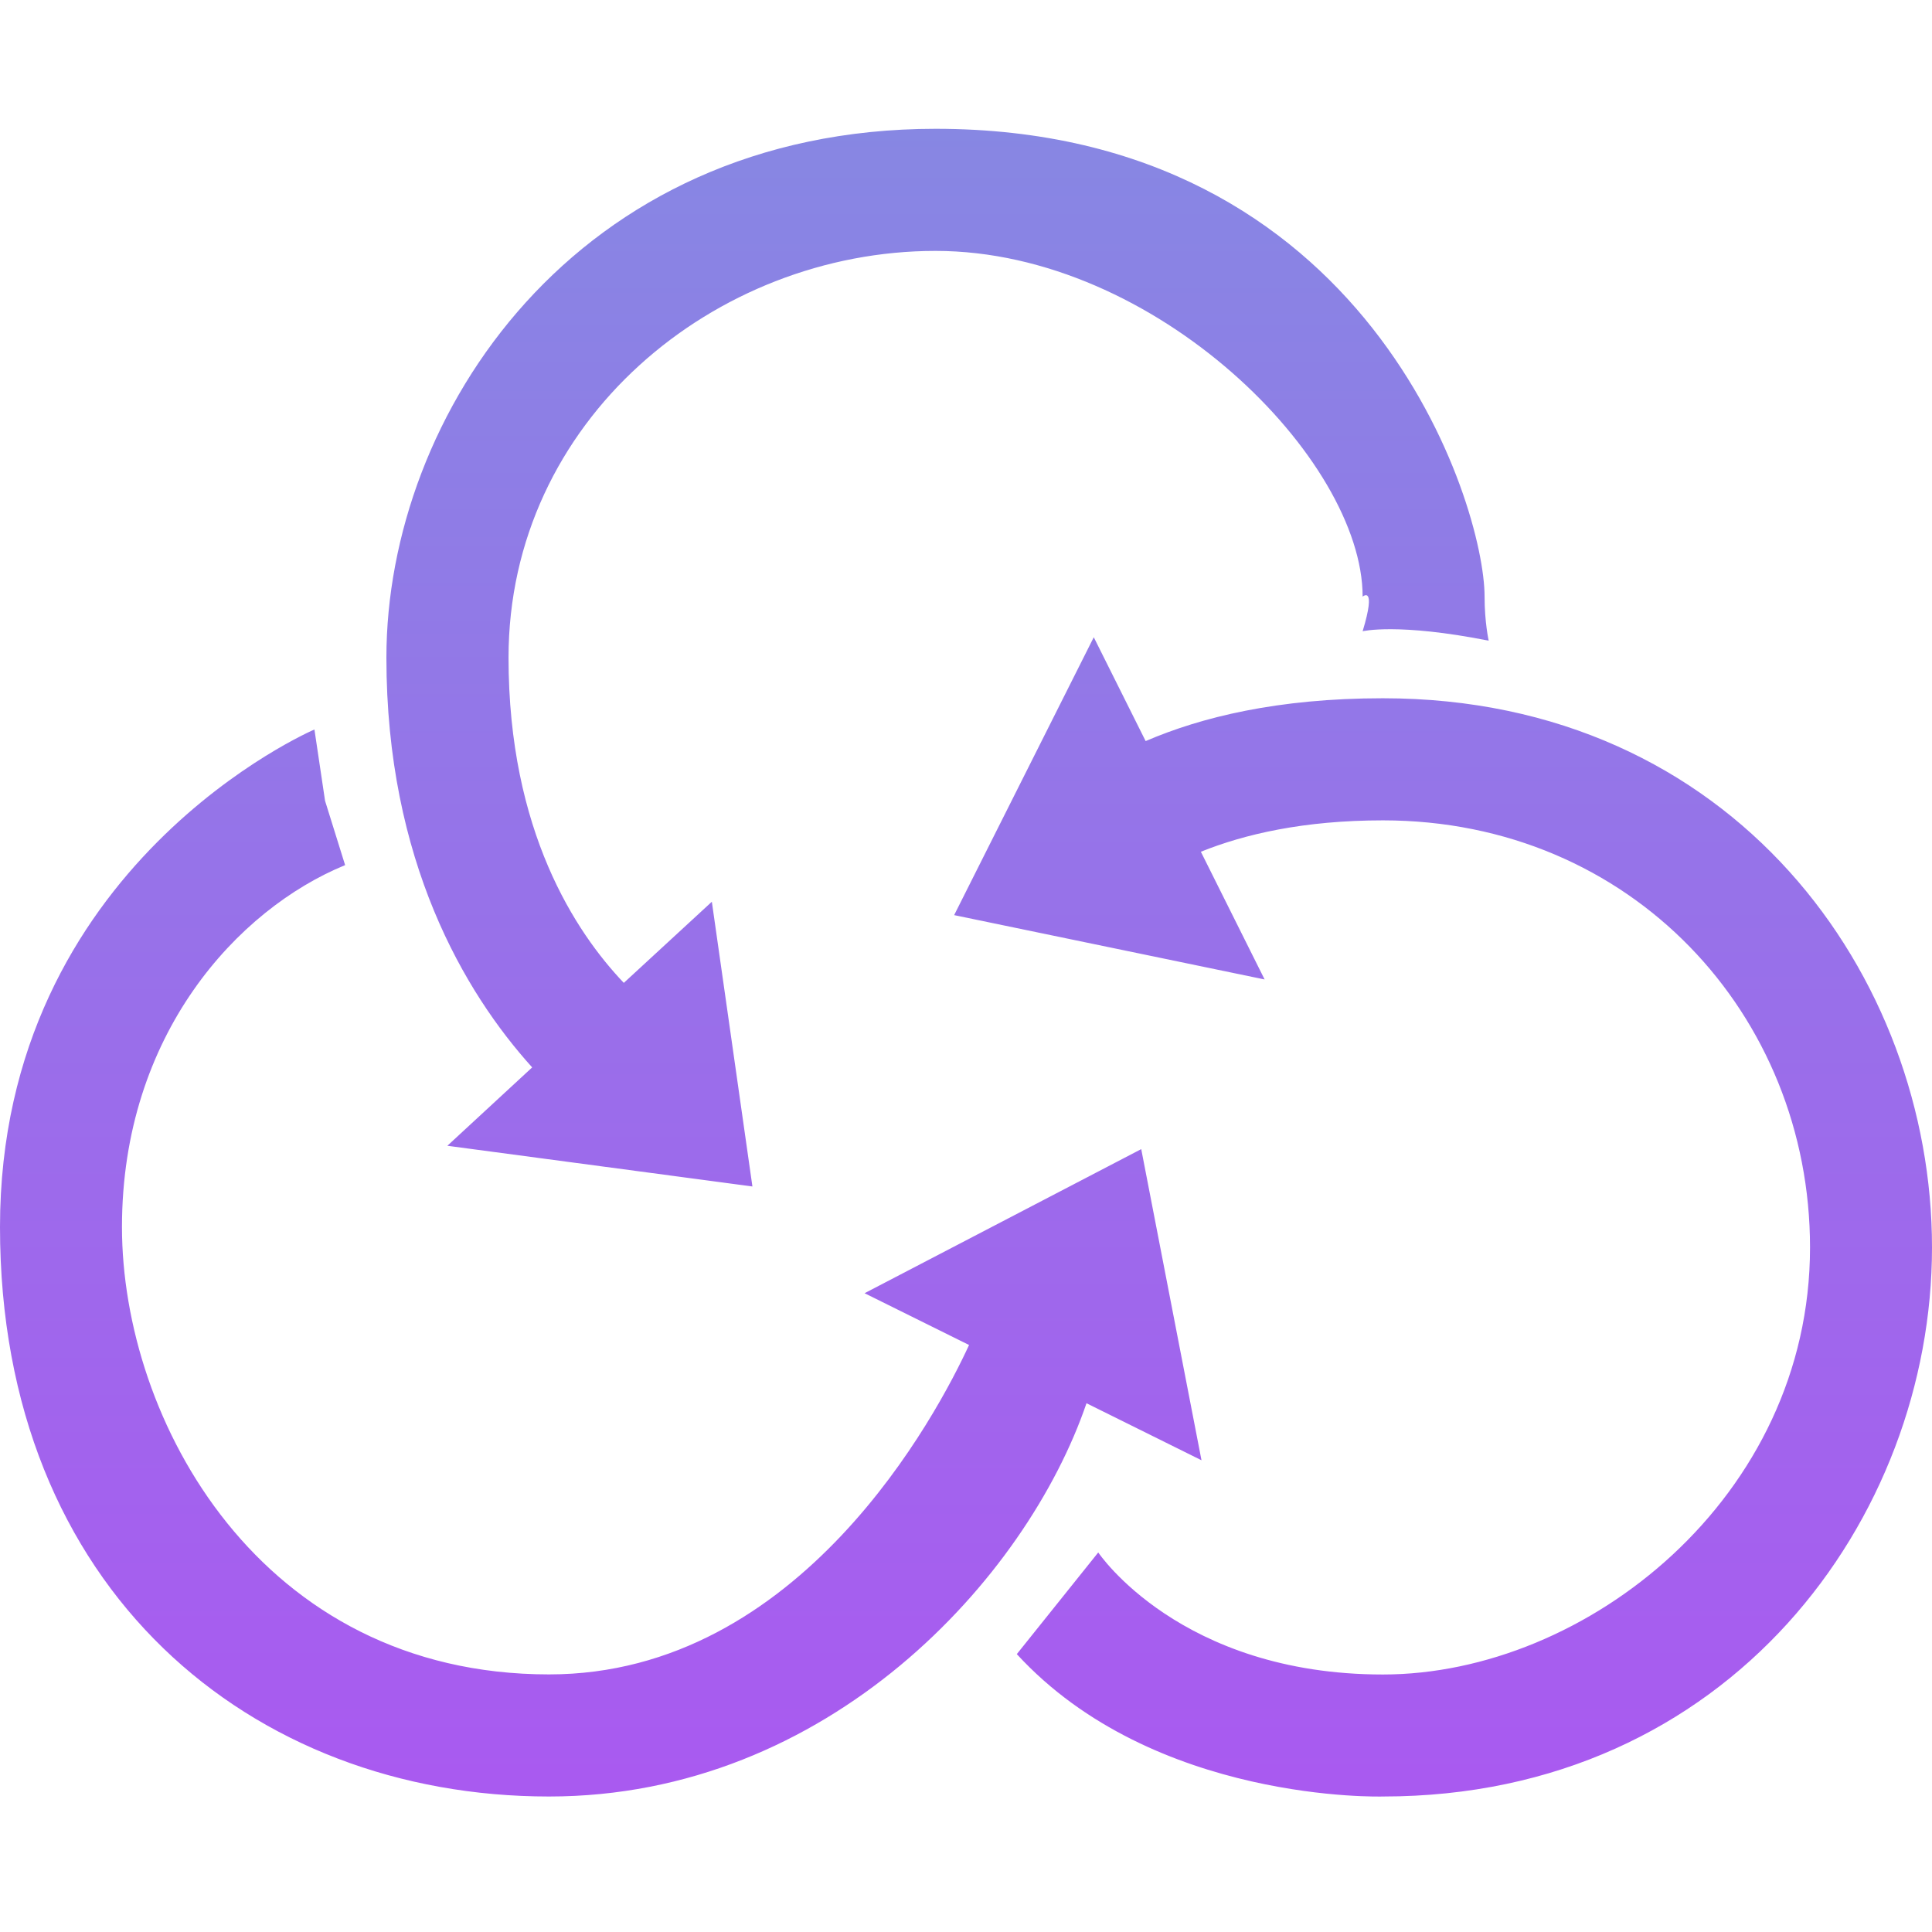 <svg height="60" width="60" xmlns="http://www.w3.org/2000/svg"><linearGradient id="a" x1="50%" x2="50%" y1="0%" y2="98.338%"><stop offset="0" stop-color="#8787e3"/><stop offset="1" stop-color="#a95af0"/></linearGradient><g fill="none" fill-rule="evenodd"><path d="M-668-760h1920V561H-668z" fill="#fff"/><path d="M13.893 35.583l9.474 1.264-1.26-8.843-2.734 2.52c-1.493-1.569-3.58-4.71-3.58-10.102 0-7.358 6.407-12.63 13.262-12.63 6.85 0 13.263 6.483 13.263 10.736 0 0 .44-.378 0 1.076 0 0 1.092-.266 3.915.293 0 0-.128-.567-.128-1.37 0-2.852-3.6-14.527-17.05-14.527C17.861 4.004 12 12.898 12 20.422c0 6.31 2.43 10.406 4.527 12.727zm23.42 9.764l-1.871-9.66-8.592 4.475 3.245 1.608C29.12 43.885 24.87 52 17.052 52 8.067 52 3.788 44.087 3.788 38.107c0-5.985 3.6-9.875 6.93-11.24l-.623-1.997-.33-2.215S0 26.83 0 38.107c0 11.277 7.815 17.685 17.05 17.685 8.678 0 14.835-6.776 16.692-12.213l3.57 1.77zm5.636-23.662c-3.274 0-5.648.59-7.37 1.33l-1.611-3.225-4.336 8.63 9.642 1.998-1.98-3.966c1.353-.545 3.195-.975 5.656-.975 7.72 0 13.262 6.048 13.262 13.263 0 7.763-6.957 13.263-13.264 13.263-6.306 0-8.841-3.79-8.841-3.79l-2.529 3.157c4.257 4.64 11.37 4.422 11.37 4.422C53.719 55.792 60 47.145 60 38.74c0-8.403-6.143-17.055-17.05-17.055z" fill="url(#a)"/></g></svg>
